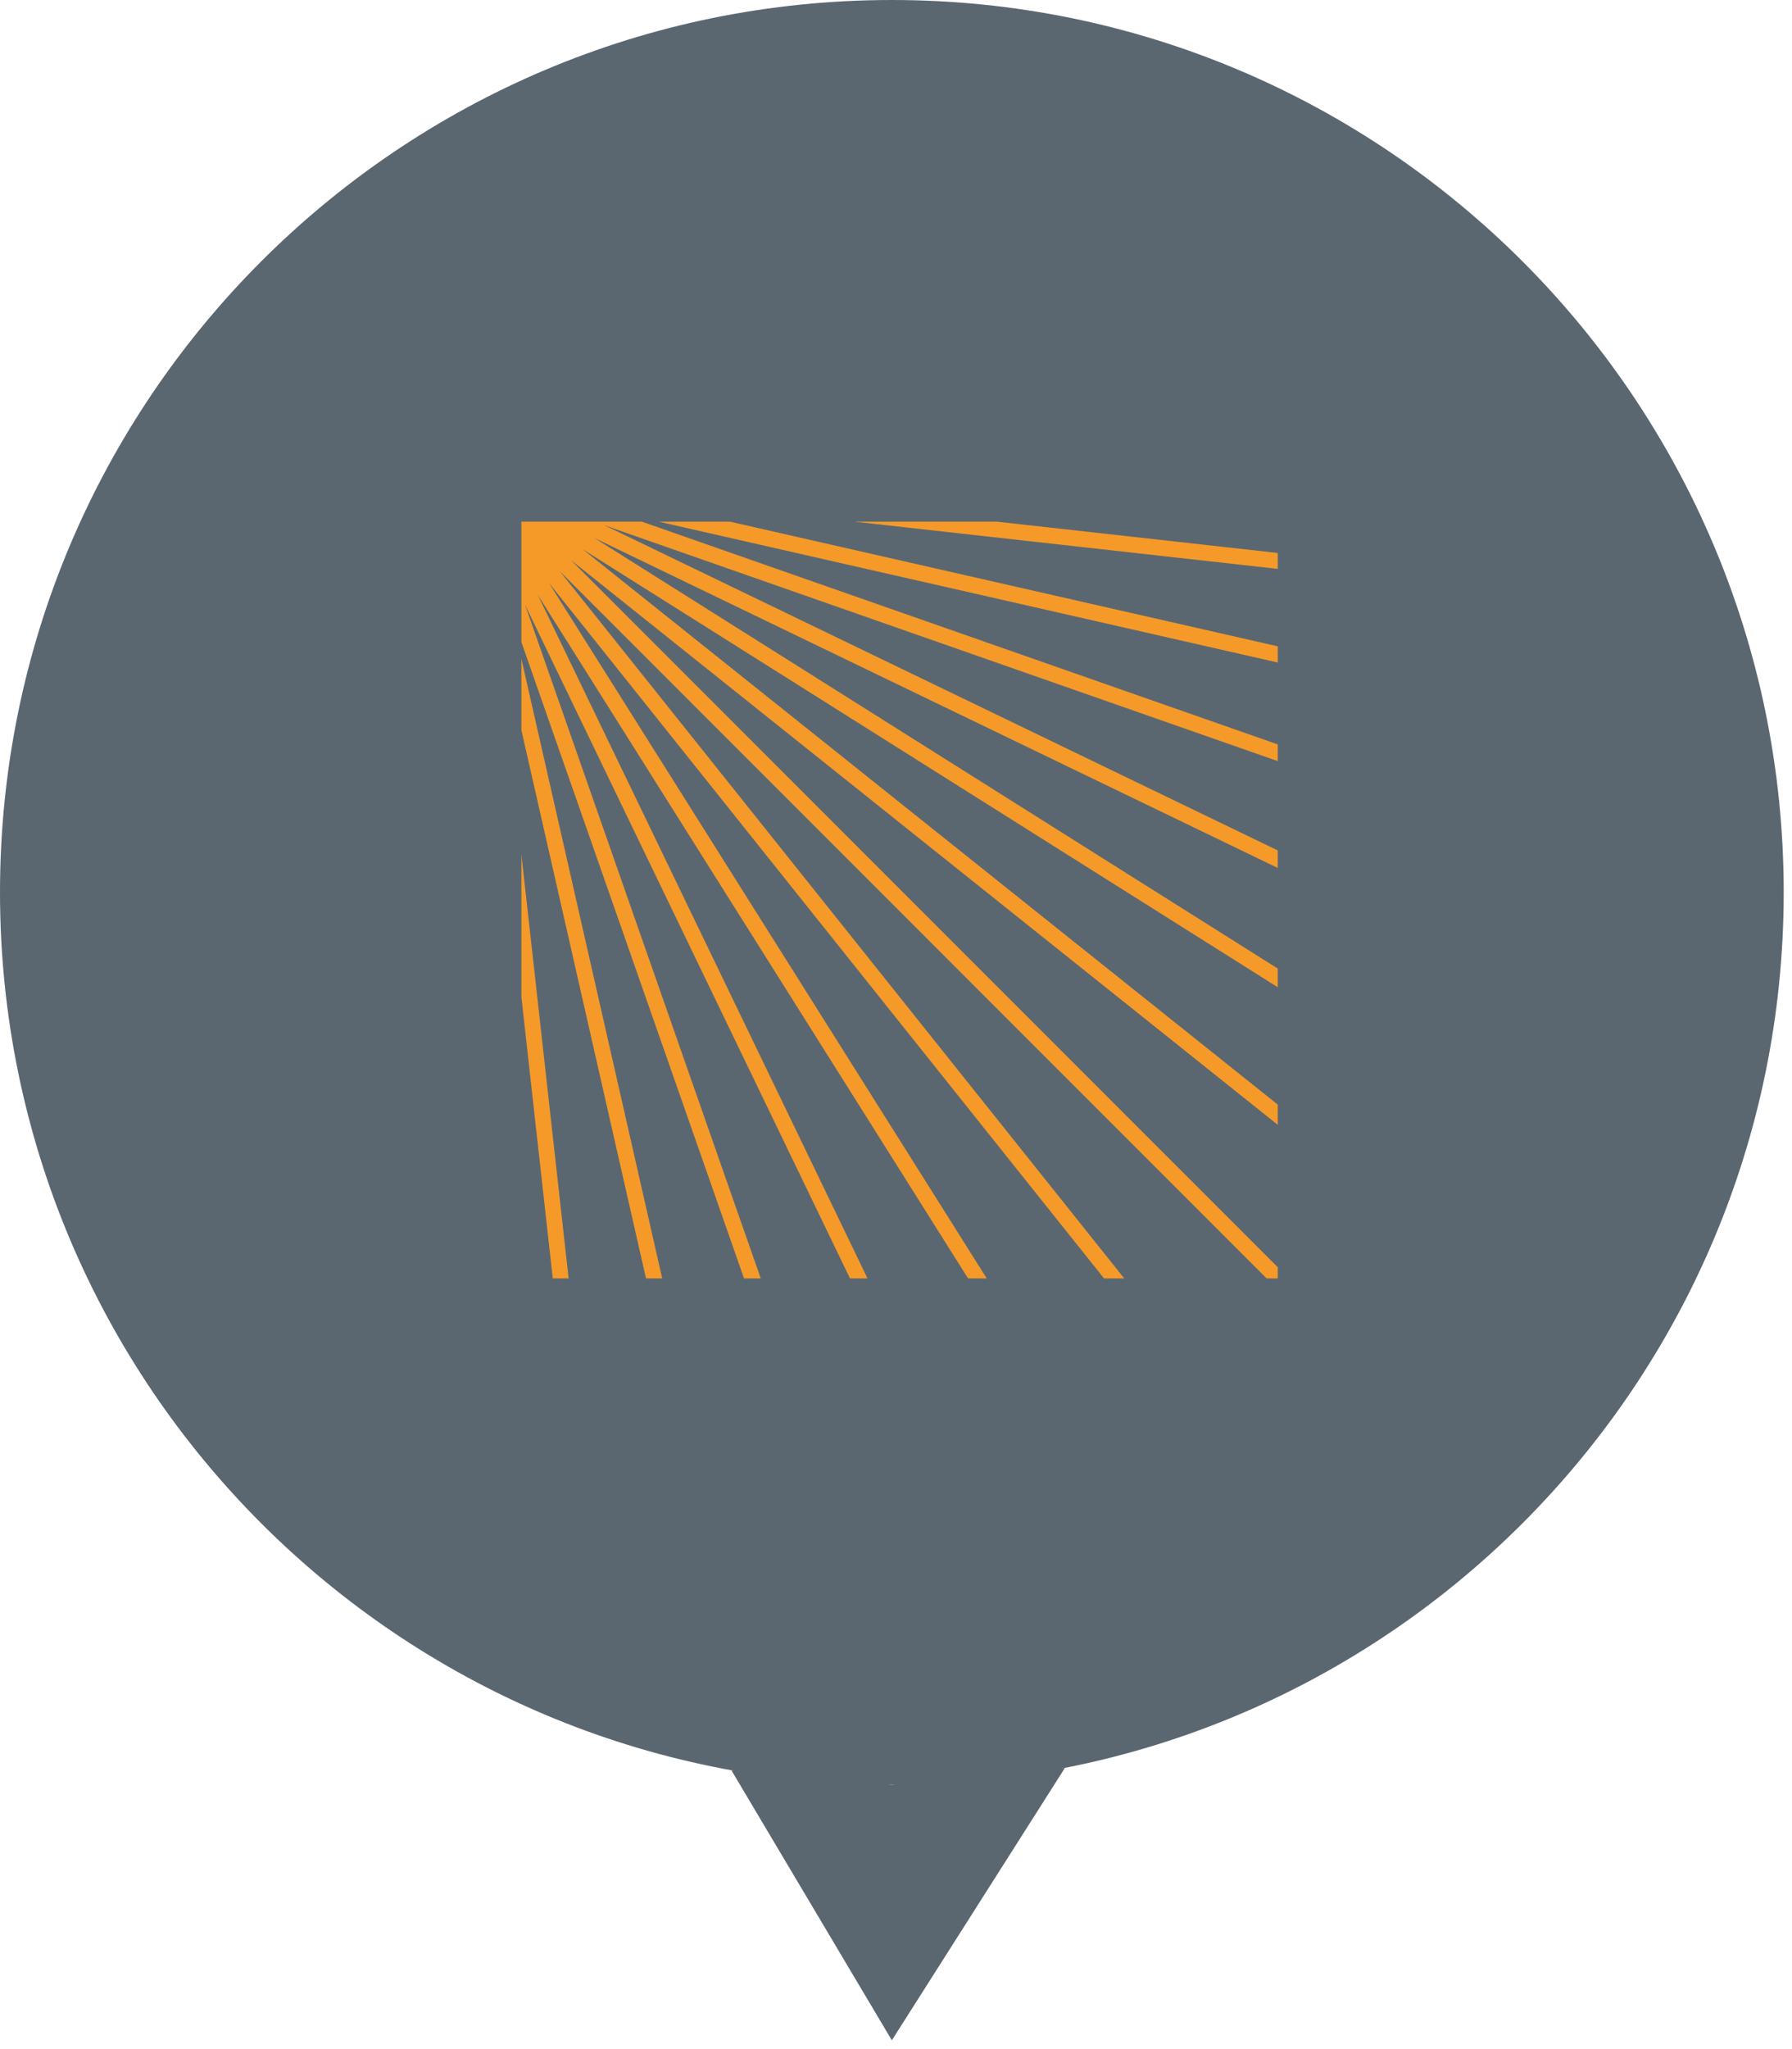<?xml version="1.0" encoding="UTF-8"?> <svg xmlns="http://www.w3.org/2000/svg" width="91" height="104" viewBox="0 0 91 104" fill="none"><path d="M90.579 45.29C90.579 70.302 70.302 90.579 45.29 90.579C20.277 90.579 0 70.302 0 45.29C0 20.277 20.277 0 45.29 0C70.302 0 90.579 20.277 90.579 45.29Z" fill="#5B6770"></path><path d="M45.289 103.553L37.14 89.848L45.29 90.579L54.079 89.727L45.289 103.553Z" fill="#5B6770"></path><path d="M50.626 26.477H43.393L64.885 28.873V28.066L50.626 26.477Z" fill="#F59A29"></path><path d="M33.455 26.477L64.885 33.625V32.803L37.069 26.477H33.455Z" fill="#F59A29"></path><path d="M30.317 26.477H26.477V32.589L37.783 64.885H38.631L26.661 30.691L43.164 64.885H44.053L27.303 30.181L49.16 64.885H50.108L27.877 29.588L56.064 64.885H57.09L28.426 28.99L64.321 64.885H64.884V64.316L28.992 28.426L64.884 57.088V56.062L29.587 27.874L64.884 50.105V49.157L30.178 27.301L64.884 44.051V43.162L30.693 26.659L64.884 38.629V37.781L32.596 26.477H30.317Z" fill="#F59A29"></path><path d="M26.477 37.056L32.805 64.884H33.627L26.477 33.442V37.056Z" fill="#F59A29"></path><path d="M26.477 50.601L28.071 64.885H28.875L26.477 43.371V50.601Z" fill="#F59A29"></path></svg> 